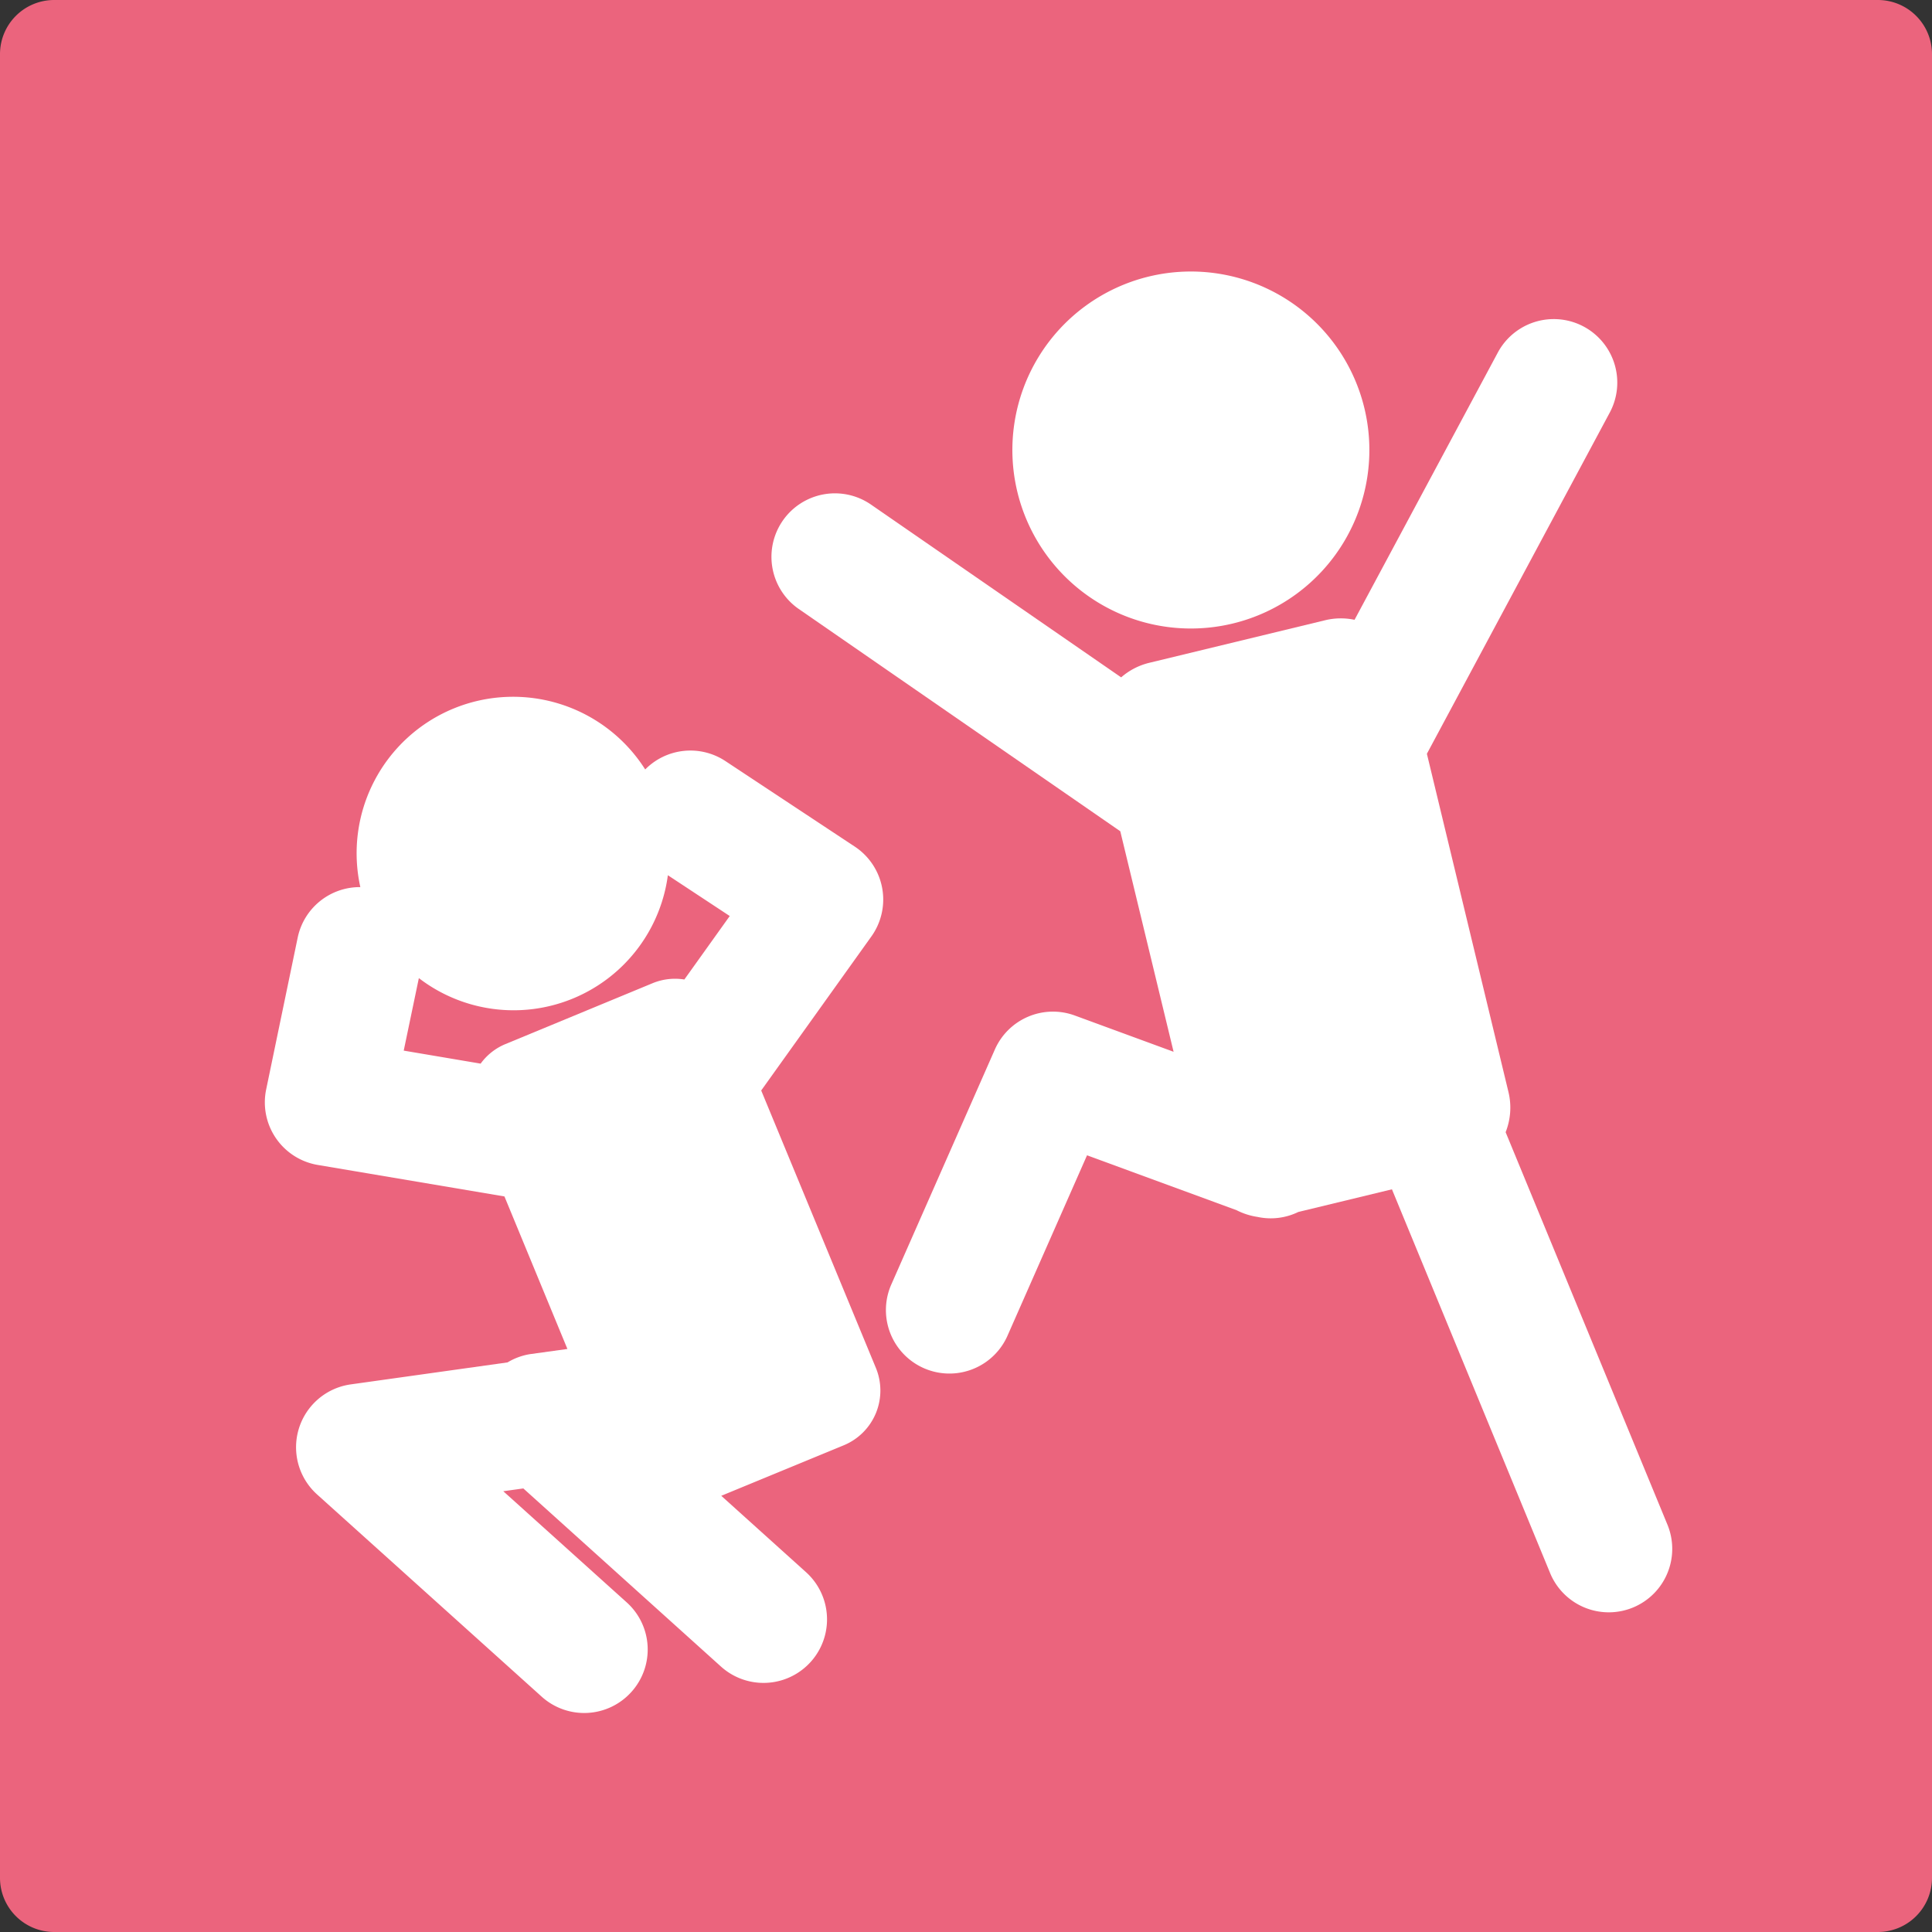 <svg xmlns="http://www.w3.org/2000/svg" xmlns:xlink="http://www.w3.org/1999/xlink" width="90" height="90" viewBox="0 0 90 90"><rect x="0" y="0" width="90" height="90" fill="#333333" stroke="none"/><defs><clipPath id="a"><path d="M0,0H90V90H0Z" fill="none"/></clipPath></defs><g transform="translate(0 0)" clip-path="url(#a)"><path d="M2.523,0H87.477A2.523,2.523,0,0,1,90,2.523V87.477A2.523,2.523,0,0,1,87.477,90H2.523A2.523,2.523,0,0,1,0,87.477V2.523A2.523,2.523,0,0,1,2.523,0Z" fill="#eb647d"/><path d="M34.147,22.8a8.315,8.315,0,1,0-10.038-6.129A8.315,8.315,0,0,0,34.147,22.8" transform="translate(23.284 6.245)" fill="#fff"/><path d="M52.407,45.4a3.1,3.1,0,0,0,.132-1.871l-3.8-15.757,8.517-15.891a2.957,2.957,0,0,0-5.213-2.8l-6.674,12.45a3.1,3.1,0,0,0-1.353.016l-8.225,1.991a3.089,3.089,0,0,0-1.294.674L22.818,16.146a2.957,2.957,0,0,0-3.362,4.865l15,10.37,0,0,2.483,10.273-4.6-1.689a2.957,2.957,0,0,0-3.725,1.582L23.774,52.529a2.958,2.958,0,0,0,5.412,2.388l3.721-8.44,6.965,2.556a3.167,3.167,0,0,0,.978.314,2.931,2.931,0,0,0,1.9-.231l4.361-1.055,7.368,17.876a2.956,2.956,0,0,0,5.466-2.254Z" transform="translate(17.731 7.342)" fill="#fff"/><path d="M23.321,62.793a2.952,2.952,0,0,0-.219-4.174l-5.748-5.177.934-.13,9.209,8.3a2.957,2.957,0,1,0,3.958-4.4l-3.947-3.557L33.219,51.3a2.759,2.759,0,0,0,1.493-3.6L29.369,34.774,34.5,27.6a2.956,2.956,0,0,0-.774-4.188L27.7,19.428a2.958,2.958,0,0,0-3.735.391A7.288,7.288,0,0,0,10.695,25.3a2.956,2.956,0,0,0-2.919,2.355L6.308,34.726a2.957,2.957,0,0,0,2.4,3.516l8.7,1.468,2.933,7.105-1.74.241a2.927,2.927,0,0,0-1.049.385l-7.309,1.025A2.957,2.957,0,0,0,8.68,53.592l10.465,9.422a2.956,2.956,0,0,0,4.176-.221m-9.9-33.254a7.25,7.25,0,0,0,11.6-4.792l2.882,1.9-2.114,2.957a2.742,2.742,0,0,0-1.464.166l-6.87,2.842a2.692,2.692,0,0,0-1.156.911l-3.583-.606Z" transform="translate(6.091 16.025)" fill="#fff"/></g></svg>